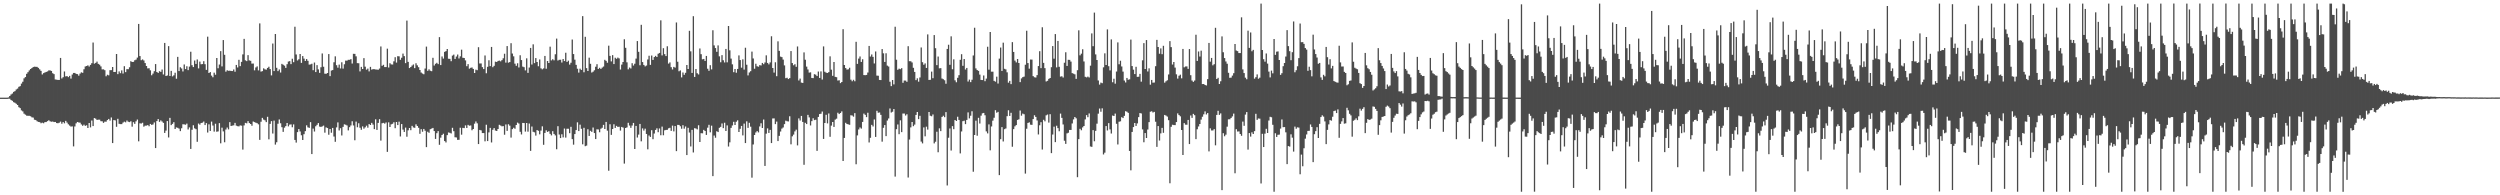 <?xml version="1.0" encoding="UTF-8"?>
<svg xmlns="http://www.w3.org/2000/svg" width="1920" height="150">
  <path d="M0 75.000h1v1.000H0zM1 75.000h1v1.000H1zM2 75.000h1v1.000H2zM3 75.000h1v1.000H3zM4 75.000h1v1.000H4zM5 75.000h1v1.000H5zM6 74.821h1v1.000H6zM7 73.725h1v2.078H7zM8 72.524h1v4.347H8zM9 71.828h1v5.580H9zM10 70.574h1v7.911H10zM11 69.996h1v8.964H11zM12 68.715h1v10.985H12zM13 68.043h1v12.590H13zM14 66.660h1v15.647H14zM15 66.160h1v16.890H15zM16 64.227h1v20.572H16zM17 62.770h1v22.798H17zM18 60.183h1v27.110H18zM19 59.204h1v28.855H19zM20 56.664h1v32.176H20zM21 55.453h1v33.468H21zM22 54.082h1v34.830H22zM23 52.998h1v36.313H23zM24 52.280h1v37.829H24zM25 51.501h1v38.815H25zM26 51.212h1v40.720H26zM27 51.325h1v40.870H27zM28 51.368h1v41.755H28zM29 52.133h1v41.513H29zM30 53.231h1v40.555H30zM31 54.411h1v40.277H31zM32 57.180h1v37.039H32zM33 56.187h1v38.458H33zM34 55.636h1v38.166H34zM35 55.267h1v38.500H35zM36 54.829h1v38.202H36zM37 54.075h1v38.272H37zM38 54.065h1v39.118H38zM39 54.496h1v39.016H39zM40 56.215h1v37.123H40zM41 56.931h1v36.803H41zM42 61.010h1v32.647H42zM43 61.173h1v33.346H43zM44 61.386h1v33.291H44zM45 61.390h1v32.863H45zM46 44.483h1v48.907H46zM47 60.255h1v34.765H47zM48 59.288h1v34.440H48zM49 54.909h1v39.817H49zM50 58.665h1v34.147H50zM51 58.403h1v35.769H51zM52 59.263h1v36.231H52zM53 58.276h1v38.178H53zM54 60.377h1v36.844H54zM55 57.225h1v39.843H55zM56 55.992h1v56.440H56zM57 56.008h1v41.118H57zM58 56.710h1v38.008H58zM59 56.912h1v36.802H59zM60 58.124h1v35.930H60zM61 56.502h1v37.698H61zM62 55.559h1v40.014H62zM63 55.890h1v40.711H63zM64 53.221h1v42.513H64zM65 51.047h1v45.609H65zM66 50.702h1v45.526H66zM67 50.151h1v48.145H67zM68 51.101h1v43.342H68zM69 49.839h1v47.989H69zM70 48.524h1v44.042H70zM71 32.662h1v64.135H71zM72 48.877h1v41.801H72zM73 48.257h1v42.879H73zM74 47.334h1v44.775H74zM75 49.059h1v42.836H75zM76 49.687h1v42.223H76zM77 51.013h1v42.074H77zM78 53.319h1v39.870H78zM79 53.266h1v41.111H79zM80 53.916h1v39.501H80zM81 58.571h1v34.868H81zM82 57.407h1v34.807H82zM83 57.852h1v33.484H83zM84 53.902h1v38.724H84zM85 53.880h1v36.323H85zM86 51.476h1v58.376H86zM87 55.280h1v36.940H87zM88 55.222h1v37.220H88zM89 41.483h1v55.913H89zM90 56.952h1v34.309H90zM91 54.812h1v40.254H91zM92 56.242h1v39.101H92zM93 54.042h1v41.269H93zM94 56.453h1v37.706H94zM95 50.845h1v42.620H95zM96 55.415h1v38.550H96zM97 53.104h1v39.475H97zM98 53.147h1v40.368H98zM99 51.654h1v42.145H99zM100 46.990h1v46.134H100zM101 47.600h1v49.687H101zM102 47.532h1v46.316H102zM103 46.307h1v48.804H103zM104 45.787h1v47.386H104zM105 44.223h1v47.552H105zM106 18.386h1v90.160H106zM107 43.046h1v51.661H107zM108 46.250h1v48.618H108zM109 45.623h1v48.659H109zM110 46.437h1v50.843H110zM111 48.421h1v48.074H111zM112 50.712h1v45.749H112zM113 52.548h1v43.502H113zM114 52.417h1v44.538H114zM115 54.022h1v41.136H115zM116 57.791h1v38.089H116zM117 56.530h1v39.082H117zM118 54.703h1v39.357H118zM119 49.186h1v64.533H119zM120 55.307h1v37.674H120zM121 55.998h1v35.430H121zM122 54.676h1v38.937H122zM123 55.213h1v37.254H123zM124 53.426h1v39.933H124zM125 57.182h1v37.191H125zM126 32.977h1v69.095H126zM127 58.358h1v41.932H127zM128 57.974h1v34.995H128zM129 35.443h1v70.141H129zM130 58.346h1v32.186H130zM131 54.444h1v41.636H131zM132 58.699h1v36.424H132zM133 57.860h1v35.993H133zM134 55.865h1v43.217H134zM135 60.467h1v37.359H135zM136 43.681h1v54.462H136zM137 54.564h1v44.207H137zM138 51.667h1v49.068H138zM139 52.584h1v45.928H139zM140 54.861h1v40.593H140zM141 49.506h1v46.039H141zM142 53.062h1v42.719H142zM143 50.911h1v44.000H143zM144 53.850h1v45.595H144zM145 51.160h1v46.658H145zM146 39.743h1v74.653H146zM147 50.066h1v49.595H147zM148 51.507h1v44.711H148zM149 46.471h1v52.097H149zM150 49.125h1v50.094H150zM151 45.658h1v63.235H151zM152 52.508h1v42.387H152zM153 47.289h1v48.473H153zM154 49.348h1v45.120H154zM155 49.204h1v44.997H155zM156 47.010h1v46.348H156zM157 49.302h1v46.741H157zM158 53.641h1v40.903H158zM159 28.185h1v73.611H159zM160 56.081h1v39.431H160zM161 55.364h1v45.206H161zM162 58.038h1v35.352H162zM163 59.358h1v37.075H163zM164 55.786h1v45.284H164zM165 57.399h1v37.634H165zM166 44.568h1v56.579H166zM167 52.439h1v48.481H167zM168 49.566h1v44.982H168zM169 39.268h1v70.819H169zM170 50.972h1v47.091H170zM171 30.750h1v70.188H171zM172 42.074h1v67.210H172zM173 55.063h1v44.437H173zM174 53.956h1v43.999H174zM175 54.369h1v45.028H175zM176 54.259h1v39.561H176zM177 54.453h1v42.329H177zM178 54.598h1v41.847H178zM179 53.327h1v42.935H179zM180 55.101h1v39.272H180zM181 49.851h1v46.645H181zM182 51.803h1v45.098H182zM183 45.913h1v51.160H183zM184 50.810h1v45.493H184zM185 47.502h1v49.013H185zM186 41.788h1v73.103H186zM187 29.846h1v66.475H187zM188 46.357h1v48.005H188zM189 46.934h1v47.810H189zM190 42.364h1v50.684H190zM191 46.396h1v48.112H191zM192 46.682h1v48.559H192zM193 48.870h1v47.678H193zM194 48.799h1v44.530H194zM195 54.007h1v39.791H195zM196 51.834h1v42.448H196zM197 50.990h1v43.650H197zM198 54.052h1v41.424H198zM199 17.992h1v89.408H199zM200 54.972h1v38.506H200zM201 54.614h1v35.920H201zM202 52.494h1v39.373H202zM203 53.266h1v39.130H203zM204 53.527h1v40.250H204zM205 52.178h1v37.520H205zM206 51.273h1v55.752H206zM207 53.055h1v42.067H207zM208 57.881h1v35.156H208zM209 33.445h1v69.094H209zM210 54.577h1v38.049H210zM211 26.089h1v84.955H211zM212 52.071h1v57.180H212zM213 54.624h1v40.426H213zM214 53.344h1v38.405H214zM215 55.716h1v38.933H215zM216 49.044h1v48.661H216zM217 49.712h1v51.572H217zM218 50.426h1v47.645H218zM219 52.114h1v44.774H219zM220 49.283h1v45.190H220zM221 47.266h1v49.800H221zM222 46.970h1v48.718H222zM223 49.238h1v46.318H223zM224 45.097h1v52.641H224zM225 47.753h1v47.763H225zM226 20.518h1v86.965H226zM227 41.820h1v67.712H227zM228 46.415h1v55.045H228zM229 45.528h1v53.601H229zM230 41.470h1v59.507H230zM231 48.257h1v55.623H231zM232 43.041h1v64.475H232zM233 44.987h1v58.093H233zM234 46.794h1v53.906H234zM235 45.382h1v50.884H235zM236 46.684h1v51.127H236zM237 49.604h1v48.589H237zM238 49.450h1v44.373H238zM239 48.941h1v69.396H239zM240 53.935h1v44.852H240zM241 48.036h1v52.979H241zM242 55.369h1v41.594H242zM243 50.009h1v45.844H243zM244 53.301h1v41.197H244zM245 55.982h1v41.264H245zM246 51.682h1v45.816H246zM247 41.044h1v56.055H247zM248 51.231h1v45.212H248zM249 56.563h1v45.343H249zM250 56.683h1v41.162H250zM251 56.085h1v42.253H251zM252 41.509h1v61.960H252zM253 58.450h1v40.619H253zM254 54.157h1v47.763H254zM255 53.822h1v44.430H255zM256 47.836h1v57.037H256zM257 43.264h1v65.662H257zM258 50.066h1v47.792H258zM259 51.954h1v42.031H259zM260 49.594h1v50.598H260zM261 52.599h1v45.880H261zM262 47.797h1v56.223H262zM263 52.706h1v44.750H263zM264 49.375h1v46.131H264zM265 46.565h1v49.244H265zM266 46.590h1v49.742H266zM267 45.906h1v54.233H267zM268 45.932h1v51.742H268zM269 45.419h1v50.952H269zM270 48.814h1v44.307H270zM271 41.309h1v55.027H271zM272 41.395h1v66.345H272zM273 43.266h1v50.116H273zM274 48.493h1v49.255H274zM275 48.565h1v46.116H275zM276 54.829h1v43.282H276zM277 51.338h1v48.327H277zM278 52.988h1v44.087H278zM279 44.641h1v54.186H279zM280 51.216h1v46.579H280zM281 53.519h1v43.005H281zM282 52.709h1v45.322H282zM283 54.819h1v40.442H283zM284 51.333h1v44.661H284zM285 53.449h1v40.897H285zM286 53.091h1v42.606H286zM287 53.127h1v46.052H287zM288 53.374h1v38.263H288zM289 53.477h1v46.286H289zM290 53.545h1v40.843H290zM291 52.656h1v38.904H291zM292 35.660h1v72.301H292zM293 50.511h1v44.146H293zM294 49.759h1v44.624H294zM295 51.529h1v43.436H295zM296 51.493h1v42.568H296zM297 37.398h1v79.218H297zM298 51.887h1v42.076H298zM299 48.520h1v49.003H299zM300 49.455h1v46.015H300zM301 49.546h1v45.539H301zM302 47.099h1v46.822H302zM303 43.925h1v54.533H303zM304 48.093h1v45.587H304zM305 43.171h1v52.876H305zM306 43.255h1v50.184H306zM307 45.905h1v58.892H307zM308 44.349h1v50.955H308zM309 41.161h1v58.357H309zM310 43.110h1v58.194H310zM311 48.491h1v49.519H311zM312 15.807h1v89.197H312zM313 47.527h1v52.566H313zM314 52.262h1v46.038H314zM315 51.474h1v48.526H315zM316 50.306h1v46.378H316zM317 49.495h1v48.406H317zM318 52.345h1v45.830H318zM319 48.603h1v46.905H319zM320 50.191h1v46.586H320zM321 51.609h1v46.528H321zM322 53.736h1v49.012H322zM323 55.715h1v43.534H323zM324 56.460h1v44.715H324zM325 57.022h1v41.996H325zM326 52.647h1v47.776H326zM327 35.779h1v77.202H327zM328 54.395h1v46.767H328zM329 53.270h1v48.706H329zM330 54.342h1v44.882H330zM331 54.699h1v44.042H331zM332 44.389h1v53.877H332zM333 50.338h1v50.346H333zM334 49.004h1v57.675H334zM335 48.235h1v54.046H335zM336 49.247h1v51.483H336zM337 28.526h1v82.688H337zM338 49.967h1v55.745H338zM339 43.375h1v60.294H339zM340 45.022h1v57.698H340zM341 39.846h1v68.478H341zM342 39.282h1v70.124H342zM343 37.655h1v66.104H343zM344 45.102h1v56.630H344zM345 45.202h1v56.793H345zM346 47.024h1v55.492H346zM347 42.721h1v55.451H347zM348 41.950h1v58.808H348zM349 45.261h1v60.165H349zM350 43.420h1v62.147H350zM351 41.862h1v65.576H351zM352 44.923h1v62.468H352zM353 43.240h1v54.885H353zM354 38.140h1v65.294H354zM355 44.348h1v53.845H355zM356 44.563h1v53.849H356zM357 46.385h1v49.908H357zM358 50.864h1v47.414H358zM359 49.260h1v46.661H359zM360 52.731h1v43.815H360zM361 52.057h1v44.290H361zM362 51.813h1v48.219H362zM363 52.933h1v46.125H363zM364 56.061h1v38.899H364zM365 53.522h1v39.752H365zM366 53.934h1v40.762H366zM367 36.250h1v74.375H367zM368 48.738h1v51.061H368zM369 48.764h1v51.407H369zM370 51.533h1v50.644H370zM371 53.045h1v49.133H371zM372 42.590h1v65.965H372zM373 56.285h1v39.497H373zM374 51.286h1v57.041H374zM375 46.264h1v55.404H375zM376 50.774h1v47.421H376zM377 36.044h1v73.393H377zM378 51.631h1v48.056H378zM379 50.513h1v47.849H379zM380 47.380h1v52.886H380zM381 47.610h1v53.014H381zM382 46.821h1v52.248H382zM383 46.553h1v49.277H383zM384 47.119h1v49.312H384zM385 46.201h1v50.813H385zM386 44.730h1v52.134H386zM387 41.275h1v62.214H387zM388 48.079h1v47.510H388zM389 35.380h1v65.142H389zM390 48.150h1v47.309H390zM391 47.678h1v48.821H391zM392 33.185h1v72.478H392zM393 41.131h1v58.059H393zM394 43.277h1v54.830H394zM395 48.908h1v49.941H395zM396 50.555h1v45.424H396zM397 48.603h1v45.536H397zM398 51.802h1v43.053H398zM399 42.419h1v58.787H399zM400 46.150h1v57.116H400zM401 51.161h1v43.270H401zM402 51.600h1v42.890H402zM403 54.080h1v46.997H403zM404 44.824h1v49.648H404zM405 55.964h1v45.164H405zM406 51.859h1v42.998H406zM407 36.792h1v79.080H407zM408 49.575h1v47.616H408zM409 34.068h1v67.137H409zM410 48.471h1v53.140H410zM411 44.575h1v59.573H411zM412 47.633h1v52.264H412zM413 50.867h1v49.565H413zM414 45.670h1v57.514H414zM415 52.454h1v47.868H415zM416 53.223h1v43.790H416zM417 52.547h1v58.671H417zM418 42.946h1v59.143H418zM419 52.807h1v47.280H419zM420 46.854h1v54.484H420zM421 48.366h1v52.406H421zM422 35.843h1v66.983H422zM423 46.367h1v57.606H423zM424 45.474h1v55.297H424zM425 46.342h1v56.516H425zM426 41.698h1v62.268H426zM427 29.621h1v85.008H427zM428 46.507h1v50.395H428zM429 45.923h1v57.400H429zM430 45.870h1v60.188H430zM431 48.020h1v55.085H431zM432 45.319h1v60.202H432zM433 46.882h1v51.825H433zM434 40.500h1v65.156H434zM435 47.574h1v51.272H435zM436 46.594h1v52.299H436zM437 49.632h1v52.666H437zM438 48.198h1v49.196H438zM439 30.345h1v76.487H439zM440 41.536h1v69.587H440zM441 45.843h1v57.144H441zM442 49.826h1v50.077H442zM443 52.788h1v41.148H443zM444 55.734h1v44.901H444zM445 52.743h1v43.023H445zM446 53.684h1v45.244H446zM447 12.386h1v98.462H447zM448 55.478h1v42.676H448zM449 28.239h1v84.033H449zM450 52.338h1v59.481H450zM451 54.542h1v44.739H451zM452 44.276h1v60.101H452zM453 49.004h1v51.436H453zM454 55.689h1v45.600H454zM455 55.039h1v42.926H455zM456 53.978h1v48.198H456zM457 51.231h1v55.569H457zM458 49.298h1v50.051H458zM459 52.941h1v46.467H459zM460 52.095h1v49.491H460zM461 52.936h1v45.949H461zM462 51.942h1v46.147H462zM463 51.104h1v44.774H463zM464 45.947h1v53.120H464zM465 46.740h1v46.902H465zM466 48.205h1v52.156H466zM467 35.050h1v96.061H467zM468 42.894h1v52.527H468zM469 47.156h1v56.417H469zM470 42.340h1v56.758H470zM471 49.181h1v46.266H471zM472 44.356h1v53.883H472zM473 45.157h1v51.485H473zM474 44.246h1v53.214H474zM475 44.854h1v52.498H475zM476 53.415h1v46.889H476zM477 49.626h1v47.865H477zM478 47.637h1v50.372H478zM479 30.153h1v95.518H479zM480 36.727h1v61.562H480zM481 47.861h1v49.958H481zM482 53.257h1v41.057H482zM483 51.881h1v44.535H483zM484 52.568h1v45.635H484zM485 48.553h1v47.837H485zM486 50.341h1v44.096H486zM487 48.930h1v65.522H487zM488 44.982h1v51.749H488zM489 31.531h1v74.101H489zM490 39.783h1v63.609H490zM491 50.144h1v45.015H491zM492 19.026h1v89.505H492zM493 47.647h1v50.964H493zM494 49.855h1v50.439H494zM495 50.969h1v47.855H495zM496 50.329h1v52.558H496zM497 45.688h1v69.005H497zM498 42.801h1v61.278H498zM499 49.834h1v55.321H499zM500 42.630h1v57.347H500zM501 46.006h1v60.898H501zM502 43.817h1v58.713H502zM503 42.923h1v56.856H503zM504 43.769h1v54.790H504zM505 41.273h1v60.277H505zM506 40.662h1v58.010H506zM507 15.625h1v88.256H507zM508 42.561h1v54.669H508zM509 37.025h1v66.871H509zM510 41.595h1v58.517H510zM511 43.066h1v56.711H511zM512 35.522h1v64.153H512zM513 48.821h1v49.729H513zM514 47.943h1v50.212H514zM515 51.597h1v48.887H515zM516 53.339h1v43.105H516zM517 51.378h1v49.555H517zM518 51.918h1v44.888H518zM519 17.229h1v98.860H519zM520 47.406h1v48.497H520zM521 54.745h1v41.213H521zM522 54.078h1v42.904H522zM523 59.439h1v39.428H523zM524 55.635h1v40.517H524zM525 57.470h1v41.336H525zM526 55.915h1v41.228H526zM527 49.915h1v69.184H527zM528 53.000h1v45.131H528zM529 23.675h1v78.102H529zM530 39.440h1v73.050H530zM531 56.035h1v43.680H531zM532 12.462h1v104.637H532zM533 59.061h1v39.417H533zM534 52.986h1v45.747H534zM535 56.257h1v43.133H535zM536 57.169h1v39.031H536zM537 37.221h1v71.835H537zM538 41.621h1v60.695H538zM539 45.578h1v56.824H539zM540 45.260h1v54.459H540zM541 46.813h1v53.782H541zM542 42.935h1v60.711H542zM543 52.794h1v45.242H543zM544 54.362h1v41.481H544zM545 50.097h1v51.535H545zM546 53.322h1v43.169H546zM547 23.237h1v112.041H547zM548 34.846h1v69.262H548zM549 36.894h1v68.861H549zM550 39.783h1v61.053H550zM551 34.887h1v66.536H551zM552 43.249h1v54.896H552zM553 47.843h1v49.573H553zM554 42.325h1v52.491H554zM555 46.285h1v52.125H555zM556 47.955h1v46.285H556zM557 37.592h1v63.030H557zM558 47.887h1v48.433H558zM559 19.945h1v92.606H559zM560 38.654h1v70.671H560zM561 45.029h1v53.167H561zM562 49.394h1v46.950H562zM563 55.424h1v38.099H563zM564 52.968h1v43.012H564zM565 55.866h1v37.648H565zM566 52.954h1v39.482H566zM567 42.552h1v58.808H567zM568 46.113h1v52.790H568zM569 51.982h1v44.729H569zM570 45.560h1v58.411H570zM571 53.447h1v41.494H571zM572 36.684h1v73.195H572zM573 49.708h1v43.487H573zM574 57.923h1v40.264H574zM575 55.670h1v38.633H575zM576 54.688h1v42.575H576zM577 39.620h1v96.842H577zM578 44.892h1v66.043H578zM579 52.808h1v50.858H579zM580 48.964h1v52.755H580zM581 50.895h1v49.746H581zM582 51.277h1v50.424H582zM583 50.002h1v47.140H583zM584 50.288h1v44.355H584zM585 48.330h1v49.960H585zM586 49.286h1v42.523H586zM587 47.969h1v79.480H587zM588 42.516h1v60.161H588zM589 48.332h1v50.259H589zM590 49.439h1v52.672H590zM591 47.931h1v51.817H591zM592 27.835h1v82.048H592zM593 52.216h1v38.741H593zM594 55.746h1v35.187H594zM595 47.804h1v47.526H595zM596 58.529h1v34.871H596zM597 31.757h1v76.597H597zM598 39.063h1v65.295H598zM599 43.491h1v57.506H599zM600 43.873h1v54.911H600zM601 45.764h1v52.134H601zM602 50.242h1v45.104H602zM603 60.032h1v32.616H603zM604 59.709h1v33.403H604zM605 60.741h1v32.527H605zM606 59.981h1v29.310H606zM607 39.241h1v71.624H607zM608 48.424h1v56.293H608zM609 50.128h1v53.237H609zM610 49.327h1v51.594H610zM611 51.310h1v48.280H611zM612 35.694h1v75.983H612zM613 61.801h1v29.110H613zM614 60.387h1v32.174H614zM615 63.426h1v25.610H615zM616 63.671h1v29.953H616zM617 40.253h1v86.308H617zM618 45.878h1v48.427H618zM619 51.137h1v44.147H619zM620 53.361h1v34.861H620zM621 55.775h1v34.395H621zM622 55.553h1v40.800H622zM623 59.830h1v33.212H623zM624 59.988h1v30.846H624zM625 57.004h1v35.248H625zM626 57.341h1v34.635H626zM627 58.409h1v57.442H627zM628 54.940h1v34.853H628zM629 59.867h1v27.738H629zM630 54.810h1v32.514H630zM631 61.062h1v24.583H631zM632 35.633h1v71.043H632zM633 55.109h1v39.373H633zM634 55.801h1v32.367H634zM635 56.056h1v38.711H635zM636 55.399h1v31.765H636zM637 43.256h1v61.825H637zM638 53.504h1v42.973H638zM639 58.200h1v35.481H639zM640 47.622h1v49.850H640zM641 59.054h1v32.818H641zM642 59.293h1v31.861H642zM643 61.851h1v24.707H643zM644 61.651h1v25.946H644zM645 63.865h1v22.930H645zM646 62.954h1v22.620H646zM647 22.420h1v101.210H647zM648 49.904h1v56.021H648zM649 52.277h1v42.030H649zM650 53.476h1v41.774H650zM651 53.242h1v42.306H651zM652 52.002h1v43.848H652zM653 61.206h1v27.320H653zM654 62.436h1v26.289H654zM655 61.311h1v28.294H655zM656 62.395h1v24.495H656zM657 32.116h1v94.056H657zM658 49.045h1v54.965H658zM659 45.007h1v54.416H659zM660 43.381h1v54.509H660zM661 47.566h1v51.187H661zM662 45.511h1v48.144H662zM663 57.632h1v29.623H663zM664 57.751h1v30.467H664zM665 57.559h1v32.389H665zM666 55.716h1v30.866H666zM667 35.302h1v74.119H667zM668 43.431h1v62.391H668zM669 41.818h1v54.073H669zM670 43.672h1v53.471H670zM671 48.751h1v42.988H671zM672 39.527h1v65.634H672zM673 58.070h1v27.043H673zM674 58.143h1v28.441H674zM675 61.368h1v25.009H675zM676 61.481h1v26.760H676zM677 37.696h1v71.087H677zM678 40.984h1v57.159H678zM679 47.582h1v48.456H679zM680 40.886h1v63.662H680zM681 50.389h1v42.193H681zM682 51.084h1v39.886H682zM683 62.762h1v20.543H683zM684 66.152h1v20.248H684zM685 61.455h1v24.382H685zM686 64.816h1v18.925H686zM687 20.525h1v115.092H687zM688 45.901h1v53.309H688zM689 53.590h1v42.005H689zM690 52.736h1v50.308H690zM691 53.156h1v39.237H691zM692 52.334h1v49.146H692zM693 63.587h1v23.590H693zM694 61.863h1v25.345H694zM695 61.903h1v26.822H695zM696 62.828h1v24.931H696zM697 35.500h1v100.832H697zM698 47.006h1v60.148H698zM699 47.076h1v50.790H699zM700 47.961h1v45.744H700zM701 52.079h1v44.862H701zM702 55.263h1v40.440H702zM703 61.555h1v26.698H703zM704 60.146h1v25.850H704zM705 62.714h1v28.762H705zM706 59.481h1v29.448H706zM707 36.451h1v72.282H707zM708 47.753h1v62.355H708zM709 49.712h1v48.155H709zM710 48.676h1v56.013H710zM711 52.154h1v45.121H711zM712 26.442h1v73.085H712zM713 61.365h1v24.646H713zM714 61.289h1v27.591H714zM715 55.014h1v34.288H715zM716 60.073h1v27.814H716zM717 26.918h1v83.198H717zM718 37.030h1v71.842H718zM719 50.043h1v51.106H719zM720 43.419h1v73.513H720zM721 52.503h1v46.036H721zM722 52.351h1v48.346H722zM723 60.319h1v29.464H723zM724 60.877h1v28.010H724zM725 61.619h1v28.402H725zM726 64.318h1v21.776H726zM727 37.569h1v104.887H727zM728 34.334h1v71.456H728zM729 49.792h1v48.893H729zM730 27.914h1v87.694H730zM731 53.180h1v43.711H731zM732 45.552h1v53.669H732zM733 61.680h1v30.477H733zM734 63.188h1v29.743H734zM735 59.755h1v29.919H735zM736 57.758h1v34.369H736zM737 45.936h1v71.877H737zM738 41.635h1v59.337H738zM739 50.518h1v42.586H739zM740 45.333h1v47.320H740zM741 53.399h1v41.955H741zM742 52.198h1v39.908H742zM743 62.605h1v23.695H743zM744 61.146h1v29.777H744zM745 63.055h1v25.827H745zM746 61.254h1v24.188H746zM747 42.604h1v89.304H747zM748 21.281h1v82.391H748zM749 52.537h1v40.138H749zM750 53.789h1v50.451H750zM751 54.415h1v36.078H751zM752 57.292h1v37.605H752zM753 61.396h1v27.437H753zM754 61.481h1v25.567H754zM755 57.970h1v28.764H755zM756 62.368h1v26.177H756zM757 60.370h1v40.565H757zM758 35.912h1v66.521H758zM759 53.523h1v42.005H759zM760 24.561h1v90.885H760zM761 55.022h1v42.078H761zM762 55.021h1v37.632H762zM763 62.095h1v28.307H763zM764 62.739h1v21.908H764zM765 58.905h1v27.681H765zM766 64.148h1v21.762H766zM767 45.009h1v89.487H767zM768 36.516h1v70.375H768zM769 54.478h1v43.158H769zM770 32.748h1v75.907H770zM771 52.832h1v46.369H771zM772 53.321h1v45.356H772zM773 55.553h1v33.676H773zM774 63.499h1v21.182H774zM775 62.125h1v26.929H775zM776 64.615h1v22.029H776zM777 32.379h1v80.303H777zM778 39.882h1v59.289H778zM779 46.521h1v50.482H779zM780 47.916h1v48.147H780zM781 45.321h1v46.806H781zM782 48.366h1v43.269H782zM783 63.066h1v21.849H783zM784 60.220h1v28.600H784zM785 59.229h1v28.034H785zM786 58.852h1v28.891H786zM787 49.722h1v83.596H787zM788 23.608h1v75.282H788zM789 48.431h1v45.983H789zM790 52.725h1v41.229H790zM791 45.740h1v50.011H791zM792 45.750h1v50.171H792zM793 58.473h1v32.977H793zM794 59.318h1v29.195H794zM795 59.529h1v30.264H795zM796 57.718h1v34.805H796zM797 50.763h1v52.503H797zM798 39.334h1v56.877H798zM799 52.320h1v41.535H799zM800 20.942h1v93.910H800zM801 48.270h1v43.721H801zM802 52.324h1v40.863H802zM803 62.553h1v26.009H803zM804 62.047h1v25.936H804zM805 60.570h1v33.589H805zM806 59.926h1v27.773H806zM807 51.628h1v65.998H807zM808 35.403h1v67.927H808zM809 45.054h1v52.240H809zM810 26.176h1v82.989H810zM811 51.756h1v44.791H811zM812 31.444h1v66.975H812zM813 51.286h1v49.551H813zM814 58.811h1v28.453H814zM815 58.571h1v31.960H815zM816 59.528h1v36.078H816zM817 48.175h1v59.903H817zM818 40.130h1v70.335H818zM819 50.652h1v51.790H819zM820 45.920h1v55.995H820zM821 45.981h1v53.798H821zM822 47.307h1v52.460H822zM823 56.144h1v38.674H823zM824 56.568h1v35.144H824zM825 57.112h1v32.761H825zM826 60.569h1v30.314H826zM827 53.925h1v82.154H827zM828 23.301h1v83.568H828zM829 42.502h1v56.429H829zM830 41.202h1v58.829H830zM831 37.840h1v60.018H831zM832 47.224h1v49.529H832zM833 58.965h1v32.718H833zM834 59.452h1v28.951H834zM835 58.830h1v31.155H835zM836 59.490h1v27.637H836zM837 50.428h1v62.044H837zM838 25.672h1v87.114H838zM839 35.504h1v64.422H839zM840 9.665h1v98.817H840zM841 41.795h1v58.717H841zM842 46.063h1v48.925H842zM843 61.806h1v25.495H843zM844 64.962h1v18.389H844zM845 63.463h1v22.335H845zM846 63.895h1v19.321H846zM847 51.690h1v66.931H847zM848 40.977h1v76.248H848zM849 49.932h1v46.886H849zM850 22.580h1v77.603H850zM851 50.849h1v43.720H851zM852 54.071h1v45.292H852zM853 30.237h1v72.306H853zM854 63.160h1v25.563H854zM855 60.485h1v28.600H855zM856 64.274h1v22.953H856zM857 54.953h1v40.110H857zM858 32.587h1v78.352H858zM859 49.362h1v44.152H859zM860 46.620h1v46.553H860zM861 51.066h1v38.937H861zM862 54.981h1v35.699H862zM863 61.871h1v27.112H863zM864 63.313h1v22.102H864zM865 59.857h1v25.942H865zM866 61.249h1v25.418H866zM867 60.918h1v54.975H867zM868 30.432h1v100.358H868zM869 50.745h1v50.570H869zM870 53.530h1v44.038H870zM871 56.890h1v37.564H871zM872 51.311h1v45.393H872zM873 59.032h1v35.721H873zM874 58.931h1v31.023H874zM875 56.742h1v30.108H875zM876 62.702h1v24.456H876zM877 46.350h1v53.040H877zM878 33.142h1v76.095H878zM879 52.988h1v49.191H879zM880 30.777h1v75.208H880zM881 54.892h1v44.573H881zM882 52.488h1v41.324H882zM883 65.045h1v20.774H883zM884 61.382h1v24.078H884zM885 63.491h1v22.942H885zM886 63.405h1v22.504H886zM887 50.839h1v42.630H887zM888 30.618h1v82.197H888zM889 36.087h1v60.742H889zM890 41.249h1v66.687H890zM891 37.166h1v65.289H891zM892 41.632h1v56.571H892zM893 35.161h1v66.852H893zM894 63.473h1v24.779H894zM895 62.418h1v26.363H895zM896 61.647h1v27.909H896zM897 57.180h1v35.115H897zM898 31.603h1v109.127H898zM899 36.188h1v61.210H899zM900 49.585h1v46.220H900zM901 47.598h1v48.474H901zM902 51.932h1v44.181H902zM903 57.082h1v36.671H903zM904 60.356h1v26.730H904zM905 58.145h1v30.217H905zM906 57.324h1v32.014H906zM907 60.136h1v39.698H907zM908 37.592h1v81.459H908zM909 51.711h1v42.857H909zM910 51.069h1v44.688H910zM911 51.012h1v44.789H911zM912 52.866h1v39.223H912zM913 37.686h1v72.955H913zM914 57.757h1v30.944H914zM915 61.860h1v28.653H915zM916 62.881h1v24.580H916zM917 61.866h1v26.593H917zM918 26.660h1v80.187H918zM919 46.817h1v52.439H919zM920 39.516h1v57.605H920zM921 43.430h1v51.813H921zM922 38.913h1v52.931H922zM923 64.573h1v25.056H923zM924 64.517h1v23.286H924zM925 65.303h1v20.229H925zM926 65.655h1v22.269H926zM927 60.789h1v26.056H927zM928 32.957h1v83.322H928zM929 47.350h1v51.232H929zM930 44.512h1v55.709H930zM931 50.187h1v50.006H931zM932 49.322h1v49.872H932zM933 21.347h1v90.286H933zM934 60.696h1v27.548H934zM935 59.745h1v25.366H935zM936 64.494h1v23.748H936zM937 62.434h1v24.656H937zM938 27.951h1v118.049H938zM939 40.119h1v62.189H939zM940 44.620h1v60.042H940zM941 47.204h1v56.195H941zM942 48.957h1v48.314H942zM943 55.889h1v35.766H943zM944 59.742h1v31.853H944zM945 59.613h1v30.976H945zM946 58.047h1v31.323H946zM947 56.196h1v31.065H947zM948 33.771h1v99.309H948zM949 38.790h1v60.419H949zM950 39.292h1v61.702H950zM951 40.764h1v60.152H951zM952 40.752h1v62.163H952zM953 13.307h1v90.969H953zM954 53.308h1v40.077H954zM955 56.135h1v40.491H955zM956 59.641h1v28.352H956zM957 60.899h1v25.176H957zM958 23.562h1v91.354H958zM959 36.760h1v65.421H959zM960 24.947h1v79.980H960zM961 39.384h1v62.228H961zM962 38.298h1v64.593H962zM963 60.431h1v40.259H963zM964 59.271h1v28.115H964zM965 57.120h1v34.943H965zM966 60.446h1v30.536H966zM967 59.674h1v31.458H967zM968 2.760h1v138.122H968zM969 38.403h1v64.338H969zM970 45.475h1v67.447H970zM971 47.354h1v55.304H971zM972 41.079h1v57.854H972zM973 48.860h1v53.286H973zM974 55.004h1v37.540H974zM975 59.448h1v30.262H975zM976 54.231h1v35.854H976zM977 56.296h1v39.568H977zM978 29.954h1v117.306H978zM979 42.122h1v60.214H979zM980 39.686h1v65.472H980zM981 39.495h1v64.035H981zM982 46.087h1v57.268H982zM983 57.512h1v41.235H983zM984 56.220h1v35.520H984zM985 50.828h1v46.862H985zM986 48.365h1v49.226H986zM987 43.406h1v58.206H987zM988 23.130h1v102.905H988zM989 35.438h1v76.749H989zM990 39.303h1v73.294H990zM991 46.221h1v56.945H991zM992 40.114h1v65.593H992zM993 16.474h1v99.949H993zM994 55.510h1v41.734H994zM995 53.893h1v44.978H995zM996 50.868h1v46.941H996zM997 44.637h1v53.369H997zM998 18.054h1v115.769H998zM999 32.415h1v86.324H999zM1000 32.357h1v95.339H1000zM1001 33.677h1v80.205H1001zM1002 36.890h1v69.613H1002zM1003 38.100h1v65.161H1003zM1004 54.375h1v46.158H1004zM1005 51.245h1v49.190H1005zM1006 53.855h1v41.731H1006zM1007 58.629h1v38.873H1007zM1008 26.641h1v97.869H1008zM1009 37.966h1v65.122H1009zM1010 41.514h1v59.189H1010zM1011 44.198h1v53.504H1011zM1012 48.938h1v57.070H1012zM1013 48.332h1v46.797H1013zM1014 59.449h1v30.463H1014zM1015 61.340h1v27.257H1015zM1016 57.470h1v32.079H1016zM1017 58.608h1v34.646H1017zM1018 36.049h1v74.670H1018zM1019 43.912h1v55.803H1019zM1020 49.546h1v46.010H1020zM1021 45.444h1v46.783H1021zM1022 52.531h1v40.129H1022zM1023 50.606h1v39.021H1023zM1024 62.277h1v23.006H1024zM1025 62.840h1v22.096H1025zM1026 63.277h1v23.553H1026zM1027 63.473h1v20.525H1027zM1028 35.128h1v70.691H1028zM1029 47.907h1v47.232H1029zM1030 51.101h1v42.120H1030zM1031 51.069h1v39.607H1031zM1032 55.216h1v39.779H1032zM1033 56.086h1v38.655H1033zM1034 65.494h1v17.272H1034zM1035 64.735h1v20.007H1035zM1036 62.109h1v25.265H1036zM1037 61.777h1v26.847H1037zM1038 32.559h1v72.377H1038zM1039 47.428h1v45.276H1039zM1040 52.027h1v39.985H1040zM1041 52.683h1v38.178H1041zM1042 53.186h1v39.087H1042zM1043 56.015h1v33.306H1043zM1044 63.903h1v19.548H1044zM1045 64.552h1v20.408H1045zM1046 67.470h1v16.121H1046zM1047 66.060h1v16.249H1047zM1048 40.652h1v61.613H1048zM1049 50.180h1v44.152H1049zM1050 52.370h1v39.064H1050zM1051 53.199h1v38.905H1051zM1052 55.263h1v36.559H1052zM1053 57.408h1v33.718H1053zM1054 69.483h1v12.279H1054zM1055 68.678h1v13.360H1055zM1056 67.788h1v15.805H1056zM1057 66.259h1v18.928H1057zM1058 36.941h1v66.563H1058zM1059 46.289h1v49.788H1059zM1060 48.459h1v43.978H1060zM1061 50.633h1v39.196H1061zM1062 52.590h1v36.890H1062zM1063 54.585h1v34.485H1063zM1064 68.394h1v13.651H1064zM1065 64.903h1v16.216H1065zM1066 66.389h1v15.433H1066zM1067 65.660h1v17.450H1067zM1068 41.444h1v60.417H1068zM1069 52.147h1v41.470H1069zM1070 54.824h1v35.671H1070zM1071 56.133h1v32.603H1071zM1072 54.634h1v32.724H1072zM1073 58.696h1v28.795H1073zM1074 70.159h1v9.017H1074zM1075 70.287h1v10.081H1075zM1076 69.966h1v11.907H1076zM1077 71.663h1v7.785H1077zM1078 40.133h1v62.448H1078zM1079 52.926h1v39.463H1079zM1080 54.243h1v35.261H1080zM1081 56.691h1v31.775H1081zM1082 57.210h1v30.703H1082zM1083 59.397h1v27.604H1083zM1084 72.120h1v5.724H1084zM1085 71.818h1v6.156H1085zM1086 71.669h1v6.168H1086zM1087 71.276h1v7.316H1087zM1088 43.684h1v55.525H1088zM1089 53.693h1v39.116H1089zM1090 56.078h1v33.854H1090zM1091 57.477h1v30.345H1091zM1092 58.401h1v27.935H1092zM1093 58.298h1v27.335H1093zM1094 72.592h1v4.979H1094zM1095 71.993h1v5.658H1095zM1096 71.766h1v5.623H1096zM1097 72.667h1v5.140H1097zM1098 44.507h1v54.448H1098zM1099 54.155h1v36.880H1099zM1100 56.290h1v31.814H1100zM1101 57.009h1v30.349H1101zM1102 57.851h1v28.327H1102zM1103 58.152h1v27.587H1103zM1104 73.769h1v2.888H1104zM1105 73.820h1v2.644H1105zM1106 74.089h1v2.240H1106zM1107 74.252h1v1.494H1107zM1108 40.811h1v60.406H1108zM1109 52.334h1v39.353H1109zM1110 54.659h1v34.078H1110zM1111 55.367h1v32.553H1111zM1112 56.428h1v30.748H1112zM1113 57.362h1v29.252H1113zM1114 74.448h1v1.064H1114zM1115 74.566h1v1.000H1115zM1116 74.534h1v1.000H1116zM1117 74.497h1v1.102H1117zM1118 32.376h1v74.534H1118zM1119 48.534h1v45.230H1119zM1120 51.140h1v39.520H1120zM1121 52.118h1v37.821H1121zM1122 53.084h1v36.116H1122zM1123 53.762h1v34.659H1123zM1124 74.669h1v1.000H1124zM1125 74.603h1v1.000H1125zM1126 74.607h1v1.000H1126zM1127 74.698h1v1.000H1127zM1128 33.386h1v73.197H1128zM1129 44.019h1v50.652H1129zM1130 50.671h1v40.385H1130zM1131 51.736h1v38.549H1131zM1132 52.686h1v36.808H1132zM1133 53.821h1v35.020H1133zM1134 74.801h1v1.000H1134zM1135 74.847h1v1.000H1135zM1136 74.900h1v1.000H1136zM1137 74.881h1v1.000H1137zM1138 30.654h1v78.132H1138zM1139 41.552h1v54.543H1139zM1140 49.035h1v43.062H1140zM1141 50.150h1v41.058H1141zM1142 51.210h1v39.208H1142zM1143 52.273h1v37.449H1143zM1144 74.906h1v1.000H1144zM1145 74.899h1v1.000H1145zM1146 74.938h1v1.000H1146zM1147 74.932h1v1.000H1147zM1148 25.657h1v86.953H1148zM1149 38.317h1v59.752H1149zM1150 45.992h1v47.570H1150zM1151 47.713h1v44.913H1151zM1152 48.844h1v42.977H1152zM1153 50.054h1v41.008H1153zM1154 74.913h1v1.000H1154zM1155 74.921h1v1.000H1155zM1156 74.933h1v1.000H1156zM1157 74.945h1v1.000H1157zM1158 14.715h1v106.006H1158zM1159 32.710h1v68.382H1159zM1160 41.545h1v54.289H1160zM1161 42.936h1v52.009H1161zM1162 44.606h1v49.534H1162zM1163 45.967h1v47.382H1163zM1164 74.937h1v1.000H1164zM1165 74.947h1v1.000H1165zM1166 74.974h1v1.000H1166zM1167 74.973h1v1.000H1167zM1168 3.340h1v143.913H1168zM1169 37.953h1v62.998H1169zM1170 44.932h1v54.357H1170zM1171 42.385h1v62.518H1171zM1172 42.877h1v62.118H1172zM1173 42.277h1v59.960H1173zM1174 61.611h1v25.789H1174zM1175 62.566h1v26.387H1175zM1176 58.415h1v34.291H1176zM1177 60.468h1v30.450H1177zM1178 16.829h1v130.396H1178zM1179 34.662h1v69.139H1179zM1180 40.895h1v59.828H1180zM1181 35.665h1v65.944H1181zM1182 39.586h1v62.643H1182zM1183 43.517h1v59.413H1183zM1184 55.169h1v38.477H1184zM1185 56.215h1v40.396H1185zM1186 58.319h1v29.172H1186zM1187 63.653h1v22.153H1187zM1188 11.805h1v114.571H1188zM1189 29.382h1v78.296H1189zM1190 36.693h1v66.985H1190zM1191 39.190h1v62.118H1191zM1192 42.089h1v59.038H1192zM1193 29.109h1v73.544H1193zM1194 58.910h1v31.430H1194zM1195 57.681h1v32.434H1195zM1196 62.891h1v23.080H1196zM1197 66.802h1v17.296H1197zM1198 20.260h1v96.020H1198zM1199 33.075h1v70.775H1199zM1200 44.923h1v52.746H1200zM1201 34.443h1v78.092H1201zM1202 44.417h1v54.034H1202zM1203 43.721h1v53.522H1203zM1204 63.436h1v27.330H1204zM1205 58.836h1v32.167H1205zM1206 56.951h1v38.197H1206zM1207 61.868h1v26.129H1207zM1208 19.404h1v124.916H1208zM1209 27.957h1v79.700H1209zM1210 47.413h1v52.579H1210zM1211 38.278h1v82.126H1211zM1212 45.099h1v54.871H1212zM1213 47.355h1v53.846H1213zM1214 59.290h1v28.360H1214zM1215 63.606h1v25.381H1215zM1216 55.767h1v36.274H1216zM1217 58.723h1v31.383H1217zM1218 26.776h1v103.083H1218zM1219 37.728h1v64.701H1219zM1220 49.423h1v48.982H1220zM1221 51.094h1v49.307H1221zM1222 53.063h1v46.376H1222zM1223 51.413h1v47.708H1223zM1224 63.748h1v22.383H1224zM1225 58.621h1v28.285H1225zM1226 60.962h1v25.996H1226zM1227 59.658h1v26.285H1227zM1228 2.749h1v143.400H1228zM1229 37.532h1v67.937H1229zM1230 45.777h1v58.137H1230zM1231 43.498h1v62.498H1231zM1232 44.818h1v52.932H1232zM1233 46.770h1v48.726H1233zM1234 57.707h1v29.825H1234zM1235 62.555h1v23.102H1235zM1236 62.726h1v23.922H1236zM1237 65.673h1v19.364H1237zM1238 17.274h1v98.860H1238zM1239 34.318h1v74.783H1239zM1240 41.074h1v58.864H1240zM1241 18.432h1v93.992H1241zM1242 41.374h1v58.085H1242zM1243 45.332h1v54.682H1243zM1244 61.597h1v24.083H1244zM1245 62.005h1v25.174H1245zM1246 59.107h1v33.642H1246zM1247 60.185h1v29.138H1247zM1248 20.719h1v124.123H1248zM1249 37.031h1v71.857H1249zM1250 46.190h1v51.934H1250zM1251 33.871h1v78.556H1251zM1252 49.038h1v48.284H1252zM1253 52.867h1v44.238H1253zM1254 65.538h1v22.246H1254zM1255 63.928h1v24.749H1255zM1256 60.651h1v24.800H1256zM1257 62.493h1v27.876H1257zM1258 29.622h1v94.598H1258zM1259 39.901h1v65.655H1259zM1260 51.625h1v46.747H1260zM1261 46.998h1v51.128H1261zM1262 52.517h1v41.927H1262zM1263 54.436h1v38.060H1263zM1264 62.671h1v21.901H1264zM1265 63.867h1v22.128H1265zM1266 63.910h1v21.233H1266zM1267 64.740h1v18.631H1267zM1268 8.416h1v138.813H1268zM1269 41.542h1v63.617H1269zM1270 51.226h1v44.508H1270zM1271 45.920h1v55.606H1271zM1272 49.999h1v44.834H1272zM1273 50.118h1v44.037H1273zM1274 62.629h1v23.243H1274zM1275 64.171h1v20.279H1275zM1276 64.019h1v22.663H1276zM1277 64.483h1v19.943H1277zM1278 28.198h1v88.617H1278zM1279 39.059h1v66.855H1279zM1280 47.352h1v51.679H1280zM1281 19.371h1v94.279H1281zM1282 53.529h1v41.744H1282zM1283 50.509h1v45.992H1283zM1284 64.778h1v20.626H1284zM1285 65.528h1v18.089H1285zM1286 60.853h1v27.174H1286zM1287 66.294h1v17.270H1287zM1288 30.116h1v98.303H1288zM1289 36.539h1v69.345H1289zM1290 45.025h1v51.886H1290zM1291 19.128h1v83.163H1291zM1292 49.083h1v46.108H1292zM1293 29.470h1v72.230H1293zM1294 63.197h1v24.464H1294zM1295 62.842h1v24.312H1295zM1296 60.660h1v25.205H1296zM1297 62.747h1v21.984H1297zM1298 25.320h1v81.711H1298zM1299 35.518h1v68.331H1299zM1300 45.463h1v47.925H1300zM1301 47.942h1v44.232H1301zM1302 48.231h1v43.693H1302zM1303 52.748h1v40.220H1303zM1304 63.459h1v24.005H1304zM1305 61.937h1v22.331H1305zM1306 63.648h1v20.813H1306zM1307 64.556h1v21.640H1307zM1308 22.236h1v109.568H1308zM1309 42.659h1v67.727H1309zM1310 48.497h1v46.275H1310zM1311 51.243h1v41.045H1311zM1312 48.744h1v42.075H1312zM1313 55.005h1v33.952H1313zM1314 64.732h1v24.018H1314zM1315 64.583h1v20.134H1315zM1316 62.264h1v24.710H1316zM1317 65.536h1v19.865H1317zM1318 23.411h1v92.400H1318zM1319 27.195h1v83.157H1319zM1320 48.922h1v47.940H1320zM1321 19.427h1v85.546H1321zM1322 48.189h1v49.991H1322zM1323 48.958h1v47.551H1323zM1324 66.139h1v16.298H1324zM1325 63.652h1v18.605H1325zM1326 65.635h1v18.904H1326zM1327 66.984h1v15.325H1327zM1328 24.559h1v110.333H1328zM1329 17.740h1v95.825H1329zM1330 42.088h1v60.707H1330zM1331 16.611h1v90.887H1331zM1332 46.546h1v53.582H1332zM1333 28.452h1v69.080H1333zM1334 59.392h1v43.892H1334zM1335 64.839h1v23.882H1335zM1336 60.729h1v28.511H1336zM1337 64.035h1v25.306H1337zM1338 25.603h1v106.098H1338zM1339 15.605h1v98.697H1339zM1340 35.717h1v68.299H1340zM1341 35.156h1v66.377H1341zM1342 40.389h1v60.876H1342zM1343 42.606h1v54.520H1343zM1344 59.689h1v34.108H1344zM1345 57.586h1v29.722H1345zM1346 54.502h1v34.803H1346zM1347 57.430h1v36.791H1347zM1348 34.022h1v113.225H1348zM1349 7.546h1v108.637H1349zM1350 39.232h1v63.124H1350zM1351 44.573h1v59.506H1351zM1352 46.374h1v54.046H1352zM1353 48.308h1v48.825H1353zM1354 54.744h1v38.520H1354zM1355 58.986h1v37.332H1355zM1356 64.079h1v27.864H1356zM1357 65.746h1v23.236H1357zM1358 40.205h1v78.224H1358zM1359 17.041h1v90.428H1359zM1360 41.845h1v57.324H1360zM1361 13.524h1v90.693H1361zM1362 46.688h1v52.025H1362zM1363 45.876h1v52.089H1363zM1364 65.048h1v19.964H1364zM1365 66.186h1v18.562H1365zM1366 66.689h1v19.025H1366zM1367 65.781h1v18.885H1367zM1368 43.811h1v75.226H1368zM1369 16.602h1v103.974H1369zM1370 38.222h1v66.686H1370zM1371 42.033h1v59.204H1371zM1372 45.438h1v55.903H1372zM1373 26.709h1v72.704H1373zM1374 58.043h1v42.470H1374zM1375 62.514h1v23.280H1375zM1376 62.959h1v22.762H1376zM1377 62.263h1v24.899H1377zM1378 31.324h1v115.911H1378zM1379 22.865h1v99.588H1379zM1380 37.568h1v66.157H1380zM1381 41.977h1v60.808H1381zM1382 46.938h1v53.230H1382zM1383 47.270h1v53.758H1383zM1384 57.711h1v29.736H1384zM1385 61.786h1v25.790H1385zM1386 61.414h1v24.143H1386zM1387 63.364h1v26.341H1387zM1388 34.175h1v97.351H1388zM1389 23.404h1v90.003H1389zM1390 42.924h1v55.404H1390zM1391 43.652h1v58.734H1391zM1392 46.825h1v51.034H1392zM1393 30.786h1v71.334H1393zM1394 55.158h1v46.303H1394zM1395 62.769h1v28.040H1395zM1396 62.061h1v26.046H1396zM1397 65.759h1v18.268H1397zM1398 38.222h1v84.466H1398zM1399 22.586h1v84.156H1399zM1400 42.445h1v55.892H1400zM1401 31.719h1v74.949H1401zM1402 47.732h1v46.980H1402zM1403 48.046h1v48.455H1403zM1404 63.399h1v18.475H1404zM1405 65.963h1v16.229H1405zM1406 64.950h1v20.501H1406zM1407 67.166h1v17.065H1407zM1408 47.330h1v67.563H1408zM1409 31.793h1v78.589H1409zM1410 44.670h1v52.450H1410zM1411 45.727h1v49.776H1411zM1412 48.703h1v48.082H1412zM1413 24.184h1v84.137H1413zM1414 51.951h1v50.343H1414zM1415 60.293h1v22.935H1415zM1416 65.005h1v19.687H1416zM1417 61.985h1v24.078H1417zM1418 41.693h1v103.672H1418zM1419 32.088h1v85.974H1419zM1420 45.603h1v54.632H1420zM1421 49.302h1v50.572H1421zM1422 51.202h1v47.066H1422zM1423 54.222h1v43.615H1423zM1424 58.875h1v28.628H1424zM1425 61.987h1v24.550H1425zM1426 60.453h1v25.644H1426zM1427 62.388h1v23.249H1427zM1428 50.168h1v82.386H1428zM1429 33.209h1v80.007H1429zM1430 51.630h1v47.704H1430zM1431 47.143h1v51.608H1431zM1432 51.321h1v46.481H1432zM1433 33.232h1v68.583H1433zM1434 23.017h1v84.939H1434zM1435 63.486h1v24.726H1435zM1436 56.054h1v35.232H1436zM1437 66.066h1v20.927H1437zM1438 45.952h1v68.295H1438zM1439 22.123h1v93.392H1439zM1440 44.876h1v53.967H1440zM1441 35.125h1v67.617H1441zM1442 45.407h1v56.057H1442zM1443 45.674h1v54.392H1443zM1444 64.684h1v21.092H1444zM1445 65.152h1v21.349H1445zM1446 63.406h1v21.763H1446zM1447 65.982h1v18.795H1447zM1448 41.027h1v87.252H1448zM1449 4.626h1v141.254H1449zM1450 47.457h1v48.978H1450zM1451 48.220h1v52.889H1451zM1452 54.579h1v39.473H1452zM1453 52.532h1v48.237H1453zM1454 58.776h1v36.931H1454zM1455 62.658h1v23.838H1455zM1456 61.616h1v26.127H1456zM1457 59.985h1v25.976H1457zM1458 37.524h1v77.236H1458zM1459 30.218h1v112.135H1459zM1460 50.337h1v44.059H1460zM1461 51.009h1v42.841H1461zM1462 48.523h1v44.029H1462zM1463 54.488h1v36.444H1463zM1464 59.354h1v30.896H1464zM1465 61.927h1v26.563H1465zM1466 56.461h1v31.040H1466zM1467 56.245h1v31.141H1467zM1468 46.896h1v65.250H1468zM1469 31.547h1v83.765H1469zM1470 47.196h1v51.465H1470zM1471 47.163h1v51.870H1471zM1472 48.374h1v45.027H1472zM1473 47.888h1v48.622H1473zM1474 25.641h1v85.102H1474zM1475 64.946h1v20.216H1475zM1476 63.063h1v21.981H1476zM1477 61.155h1v25.594H1477zM1478 46.212h1v63.122H1478zM1479 28.422h1v92.288H1479zM1480 48.268h1v50.576H1480zM1481 45.486h1v73.842H1481zM1482 41.320h1v54.606H1482zM1483 53.720h1v43.198H1483zM1484 64.946h1v17.543H1484zM1485 64.936h1v19.181H1485zM1486 62.372h1v28.076H1486zM1487 63.764h1v19.543H1487zM1488 39.451h1v67.439H1488zM1489 2.744h1v144.292H1489zM1490 39.138h1v65.449H1490zM1491 38.335h1v69.795H1491zM1492 38.452h1v61.224H1492zM1493 36.925h1v65.444H1493zM1494 50.776h1v51.036H1494zM1495 61.007h1v28.609H1495zM1496 58.985h1v33.634H1496zM1497 57.132h1v35.477H1497zM1498 28.720h1v81.923H1498zM1499 3.238h1v142.695H1499zM1500 36.934h1v75.077H1500zM1501 33.476h1v76.931H1501zM1502 41.334h1v57.313H1502zM1503 36.716h1v62.504H1503zM1504 62.472h1v38.864H1504zM1505 58.587h1v32.096H1505zM1506 61.081h1v24.842H1506zM1507 54.894h1v34.655H1507zM1508 62.020h1v54.860H1508zM1509 18.586h1v98.759H1509zM1510 42.662h1v63.565H1510zM1511 36.808h1v68.495H1511zM1512 39.049h1v67.724H1512zM1513 40.860h1v61.187H1513zM1514 31.405h1v80.222H1514zM1515 52.919h1v40.573H1515zM1516 58.570h1v34.757H1516zM1517 60.818h1v33.956H1517zM1518 57.671h1v39.725H1518zM1519 4.337h1v122.294H1519zM1520 41.043h1v63.273H1520zM1521 30.962h1v81.750H1521zM1522 29.431h1v79.045H1522zM1523 41.191h1v64.294H1523zM1524 62.334h1v32.528H1524zM1525 61.873h1v26.283H1525zM1526 57.221h1v32.002H1526zM1527 63.982h1v22.030H1527zM1528 62.400h1v25.421H1528zM1529 2.768h1v144.498H1529zM1530 29.295h1v80.029H1530zM1531 21.068h1v100.108H1531zM1532 30.047h1v80.226H1532zM1533 40.162h1v67.562H1533zM1534 50.741h1v54.275H1534zM1535 57.812h1v33.036H1535zM1536 57.290h1v35.169H1536zM1537 58.383h1v34.721H1537zM1538 62.616h1v24.401H1538zM1539 2.757h1v142.305H1539zM1540 22.567h1v86.797H1540zM1541 25.940h1v81.538H1541zM1542 28.737h1v83.322H1542zM1543 34.548h1v70.011H1543zM1544 51.237h1v48.469H1544zM1545 58.642h1v26.861H1545zM1546 58.936h1v30.802H1546zM1547 62.584h1v26.243H1547zM1548 58.808h1v31.660H1548zM1549 2.744h1v144.531H1549zM1550 31.229h1v74.127H1550zM1551 30.862h1v77.725H1551zM1552 31.208h1v80.235H1552zM1553 32.527h1v69.618H1553zM1554 55.215h1v47.433H1554zM1555 57.238h1v36.058H1555zM1556 60.601h1v32.888H1556zM1557 61.532h1v26.794H1557zM1558 58.089h1v31.617H1558zM1559 2.742h1v118.475H1559zM1560 29.640h1v72.227H1560zM1561 11.520h1v105.313H1561zM1562 29.550h1v79.227H1562zM1563 37.851h1v59.915H1563zM1564 56.000h1v37.844H1564zM1565 61.401h1v27.461H1565zM1566 61.073h1v27.815H1566zM1567 65.280h1v21.997H1567zM1568 60.798h1v27.853H1568zM1569 2.766h1v144.500H1569zM1570 28.580h1v85.057H1570zM1571 25.893h1v98.130H1571zM1572 34.628h1v80.740H1572zM1573 38.864h1v71.226H1573zM1574 54.751h1v55.288H1574zM1575 60.893h1v27.785H1575zM1576 60.326h1v27.978H1576zM1577 62.944h1v27.528H1577zM1578 60.886h1v26.753H1578zM1579 5.883h1v141.363H1579zM1580 28.843h1v80.440H1580zM1581 38.964h1v67.205H1581zM1582 36.947h1v70.507H1582zM1583 41.055h1v63.508H1583zM1584 50.311h1v53.608H1584zM1585 63.165h1v24.218H1585zM1586 62.231h1v24.013H1586zM1587 61.695h1v27.033H1587zM1588 63.265h1v24.470H1588zM1589 2.753h1v144.511H1589zM1590 30.580h1v75.498H1590zM1591 32.928h1v73.489H1591zM1592 30.728h1v73.823H1592zM1593 33.196h1v69.473H1593zM1594 44.004h1v59.894H1594zM1595 62.887h1v23.778H1595zM1596 61.842h1v25.978H1596zM1597 59.986h1v30.945H1597zM1598 61.462h1v26.975H1598zM1599 2.744h1v139.352H1599zM1600 26.819h1v84.780H1600zM1601 6.871h1v106.558H1601zM1602 30.094h1v73.739H1602zM1603 32.756h1v75.536H1603zM1604 40.612h1v58.386H1604zM1605 64.998h1v25.293H1605zM1606 60.997h1v27.509H1606zM1607 58.428h1v32.012H1607zM1608 60.474h1v26.482H1608zM1609 9.486h1v133.957H1609zM1610 38.431h1v65.660H1610zM1611 16.808h1v93.697H1611zM1612 36.541h1v67.296H1612zM1613 41.053h1v62.925H1613zM1614 28.559h1v74.172H1614zM1615 58.136h1v30.836H1615zM1616 61.963h1v28.481H1616zM1617 54.203h1v42.726H1617zM1618 52.965h1v43.171H1618zM1619 2.753h1v129.863H1619zM1620 20.658h1v91.053H1620zM1621 30.741h1v78.875H1621zM1622 31.062h1v81.582H1622zM1623 37.658h1v73.020H1623zM1624 37.045h1v74.900H1624zM1625 51.866h1v44.996H1625zM1626 46.250h1v60.696H1626zM1627 46.315h1v54.495H1627zM1628 50.771h1v51.045H1628zM1629 4.381h1v142.860H1629zM1630 31.791h1v88.528H1630zM1631 25.687h1v89.067H1631zM1632 35.173h1v78.600H1632zM1633 37.097h1v69.989H1633zM1634 41.568h1v69.428H1634zM1635 51.539h1v41.604H1635zM1636 55.513h1v42.298H1636zM1637 52.194h1v43.028H1637zM1638 60.290h1v29.931H1638zM1639 3.295h1v143.680H1639zM1640 22.443h1v89.141H1640zM1641 5.521h1v105.222H1641zM1642 32.055h1v74.257H1642zM1643 39.738h1v66.361H1643zM1644 35.643h1v67.780H1644zM1645 63.320h1v22.420H1645zM1646 65.979h1v19.887H1646zM1647 64.598h1v23.215H1647zM1648 62.786h1v23.945H1648zM1649 2.745h1v144.510H1649zM1650 27.516h1v78.968H1650zM1651 17.313h1v93.247H1651zM1652 33.895h1v69.603H1652zM1653 38.009h1v64.289H1653zM1654 36.870h1v64.527H1654zM1655 60.330h1v30.782H1655zM1656 61.056h1v32.237H1656zM1657 55.679h1v37.697H1657zM1658 54.633h1v40.550H1658zM1659 2.743h1v143.438H1659zM1660 27.386h1v86.901H1660zM1661 33.310h1v73.669H1661zM1662 34.509h1v70.203H1662zM1663 41.080h1v57.557H1663zM1664 43.530h1v52.387H1664zM1665 58.042h1v32.175H1665zM1666 58.868h1v31.863H1666zM1667 61.208h1v28.687H1667zM1668 56.683h1v33.214H1668zM1669 2.740h1v144.510H1669zM1670 33.079h1v77.418H1670zM1671 34.180h1v71.245H1671zM1672 38.037h1v66.576H1672zM1673 35.998h1v74.341H1673zM1674 46.671h1v58.442H1674zM1675 61.136h1v33.277H1675zM1676 54.976h1v39.111H1676zM1677 61.593h1v25.232H1677zM1678 61.073h1v24.837H1678zM1679 2.742h1v140.312H1679zM1680 33.347h1v76.393H1680zM1681 7.269h1v106.424H1681zM1682 35.561h1v73.748H1682zM1683 36.941h1v67.742H1683zM1684 41.070h1v58.986H1684zM1685 65.224h1v22.433H1685zM1686 66.633h1v17.843H1686zM1687 63.484h1v22.325H1687zM1688 62.236h1v31.656H1688zM1689 2.740h1v130.238H1689zM1690 23.708h1v87.122H1690zM1691 27.708h1v79.204H1691zM1692 31.584h1v77.035H1692zM1693 34.177h1v69.845H1693zM1694 26.691h1v76.645H1694zM1695 60.927h1v31.268H1695zM1696 60.533h1v30.990H1696zM1697 60.074h1v30.274H1697zM1698 57.211h1v38.172H1698zM1699 2.755h1v144.494H1699zM1700 24.723h1v90.879H1700zM1701 21.632h1v91.364H1701zM1702 20.548h1v93.929H1702zM1703 28.170h1v87.796H1703zM1704 29.177h1v82.392H1704zM1705 50.876h1v45.726H1705zM1706 49.922h1v48.090H1706zM1707 48.360h1v53.180H1707zM1708 56.558h1v37.608H1708zM1709 2.730h1v144.501H1709zM1710 22.701h1v94.029H1710zM1711 24.374h1v92.928H1711zM1712 21.632h1v93.703H1712zM1713 26.159h1v85.807H1713zM1714 24.442h1v88.540H1714zM1715 58.015h1v39.107H1715zM1716 57.932h1v33.418H1716zM1717 57.993h1v35.753H1717zM1718 59.235h1v31.693H1718zM1719 2.742h1v143.586H1719zM1720 21.329h1v94.166H1720zM1721 22.634h1v85.524H1721zM1722 31.253h1v79.440H1722zM1723 35.010h1v76.724H1723zM1724 42.986h1v62.775H1724zM1725 62.773h1v23.145H1725zM1726 61.081h1v25.031H1726zM1727 63.380h1v25.300H1727zM1728 64.472h1v25.437H1728zM1729 2.756h1v140.688H1729zM1730 13.102h1v103.257H1730zM1731 23.015h1v86.876H1731zM1732 29.649h1v81.004H1732zM1733 29.919h1v83.667H1733zM1734 13.483h1v97.455H1734zM1735 58.353h1v32.204H1735zM1736 56.913h1v33.702H1736zM1737 59.632h1v30.092H1737zM1738 57.496h1v32.369H1738zM1739 2.765h1v144.505H1739zM1740 11.391h1v107.995H1740zM1741 23.663h1v90.533H1741zM1742 22.546h1v94.474H1742zM1743 22.951h1v86.466H1743zM1744 29.862h1v82.275H1744zM1745 56.797h1v33.471H1745zM1746 60.333h1v27.218H1746zM1747 56.381h1v33.958H1747zM1748 61.197h1v25.563H1748zM1749 2.754h1v144.500H1749zM1750 13.844h1v98.453H1750zM1751 21.700h1v89.593H1751zM1752 24.214h1v86.931H1752zM1753 28.859h1v76.121H1753zM1754 15.470h1v95.330H1754zM1755 62.312h1v32.124H1755zM1756 60.631h1v35.760H1756zM1757 55.034h1v49.849H1757zM1758 60.825h1v28.586H1758zM1759 2.741h1v143.612H1759zM1760 14.942h1v96.674H1760zM1761 18.550h1v90.085H1761zM1762 14.916h1v95.985H1762zM1763 24.366h1v83.732H1763zM1764 30.228h1v74.008H1764zM1765 60.626h1v28.740H1765zM1766 60.138h1v29.516H1766zM1767 62.193h1v31.466H1767zM1768 57.312h1v28.567H1768zM1769 2.752h1v144.495H1769zM1770 17.234h1v101.599H1770zM1771 24.904h1v93.424H1771zM1772 28.487h1v91.965H1772zM1773 29.672h1v86.068H1773zM1774 35.165h1v74.054H1774zM1775 60.358h1v32.135H1775zM1776 57.122h1v35.644H1776zM1777 59.925h1v32.703H1777zM1778 60.050h1v29.442H1778zM1779 2.748h1v144.521H1779zM1780 7.375h1v118.425H1780zM1781 26.934h1v98.193H1781zM1782 19.423h1v98.858H1782zM1783 26.262h1v87.542H1783zM1784 26.443h1v85.980H1784zM1785 51.475h1v44.241H1785zM1786 52.778h1v46.666H1786zM1787 55.065h1v38.504H1787zM1788 54.542h1v37.929H1788zM1789 2.742h1v144.523H1789zM1790 2.746h1v129.954H1790zM1791 11.346h1v112.294H1791zM1792 11.512h1v107.873H1792zM1793 18.668h1v102.598H1793zM1794 6.509h1v109.071H1794zM1795 59.719h1v34.567H1795zM1796 56.602h1v34.221H1796zM1797 58.023h1v35.904H1797zM1798 54.669h1v34.922H1798zM1799 2.763h1v144.520H1799zM1800 3.275h1v120.852H1800zM1801 16.790h1v99.757H1801zM1802 8.744h1v129.396H1802zM1803 17.818h1v100.888H1803zM1804 15.426h1v103.348H1804zM1805 55.139h1v43.324H1805zM1806 54.024h1v46.170H1806zM1807 51.912h1v47.914H1807zM1808 58.917h1v36.880H1808zM1809 51.115h1v43.186H1809zM1810 58.722h1v32.208H1810zM1811 58.926h1v32.218H1811zM1812 61.031h1v27.518H1812zM1813 59.226h1v32.062H1813zM1814 60.644h1v29.876H1814zM1815 61.234h1v31.244H1815zM1816 56.945h1v34.408H1816zM1817 62.855h1v22.196H1817zM1818 63.532h1v24.422H1818zM1819 62.149h1v24.908H1819zM1820 63.996h1v20.682H1820zM1821 63.869h1v20.651H1821zM1822 65.684h1v17.243H1822zM1823 64.442h1v21.446H1823zM1824 65.343h1v21.035H1824zM1825 64.401h1v20.059H1825zM1826 65.244h1v18.691H1826zM1827 68.370h1v14.401H1827zM1828 69.291h1v12.419H1828zM1829 70.067h1v10.269H1829zM1830 69.150h1v10.634H1830zM1831 69.837h1v11.741H1831zM1832 69.475h1v10.333H1832zM1833 70.499h1v8.554H1833zM1834 69.701h1v10.269H1834zM1835 71.344h1v7.396H1835zM1836 71.923h1v6.846H1836zM1837 70.670h1v9.109H1837zM1838 71.028h1v8.052H1838zM1839 71.126h1v6.756H1839zM1840 71.837h1v6.056H1840zM1841 71.762h1v6.182H1841zM1842 72.340h1v5.489H1842zM1843 71.584h1v5.961H1843zM1844 72.017h1v6.158H1844zM1845 71.420h1v5.771H1845zM1846 72.457h1v4.907H1846zM1847 72.373h1v4.666H1847zM1848 73.112h1v3.999H1848zM1849 73.273h1v3.782H1849zM1850 72.815h1v4.195H1850zM1851 73.276h1v3.457H1851zM1852 73.457h1v3.211H1852zM1853 73.157h1v3.789H1853zM1854 73.588h1v2.869H1854zM1855 73.655h1v3.092H1855zM1856 73.432h1v3.093H1856zM1857 73.684h1v2.723H1857zM1858 73.920h1v2.161H1858zM1859 73.874h1v2.451H1859zM1860 74.053h1v2.116H1860zM1861 74.122h1v1.914H1861zM1862 74.106h1v1.865H1862zM1863 74.092h1v1.735H1863zM1864 74.014h1v1.856H1864zM1865 74.356h1v1.721H1865zM1866 74.189h1v1.699H1866zM1867 74.260h1v1.506H1867zM1868 74.323h1v1.466H1868zM1869 74.313h1v1.389H1869zM1870 74.320h1v1.516H1870zM1871 74.491h1v1.131H1871zM1872 74.551h1v1.000H1872zM1873 74.493h1v1.043H1873zM1874 74.575h1v1.000H1874zM1875 74.598h1v1.000H1875zM1876 74.548h1v1.005H1876zM1877 74.557h1v1.000H1877zM1878 74.656h1v1.000H1878zM1879 74.619h1v1.000H1879zM1880 74.596h1v1.000H1880zM1881 74.596h1v1.000H1881zM1882 74.708h1v1.000H1882zM1883 74.683h1v1.000H1883zM1884 74.724h1v1.000H1884zM1885 74.692h1v1.000H1885zM1886 74.781h1v1.000H1886zM1887 74.756h1v1.000H1887zM1888 74.752h1v1.000H1888zM1889 74.809h1v1.000H1889zM1890 74.803h1v1.000H1890zM1891 74.788h1v1.000H1891zM1892 74.809h1v1.000H1892zM1893 74.774h1v1.000H1893zM1894 74.828h1v1.000H1894zM1895 74.791h1v1.000H1895zM1896 74.825h1v1.000H1896zM1897 74.825h1v1.000H1897zM1898 74.860h1v1.000H1898zM1899 74.802h1v1.000H1899zM1900 74.841h1v1.000H1900zM1901 74.804h1v1.000H1901zM1902 74.838h1v1.000H1902zM1903 74.887h1v1.000H1903zM1904 74.861h1v1.000H1904zM1905 74.858h1v1.000H1905zM1906 74.869h1v1.000H1906zM1907 74.885h1v1.000H1907zM1908 74.853h1v1.000H1908zM1909 74.924h1v1.000H1909zM1910 74.911h1v1.000H1910zM1911 74.896h1v1.000H1911zM1912 74.882h1v1.000H1912zM1913 74.860h1v1.000H1913zM1914 74.850h1v1.000H1914zM1915 74.883h1v1.000H1915zM1916 74.872h1v1.000H1916zM1917 74.859h1v1.000H1917zM1918 74.861h1v1.000H1918zM1919 74.843h1v1.000H1919z" fill="#4a4a4a"></path>
</svg>
